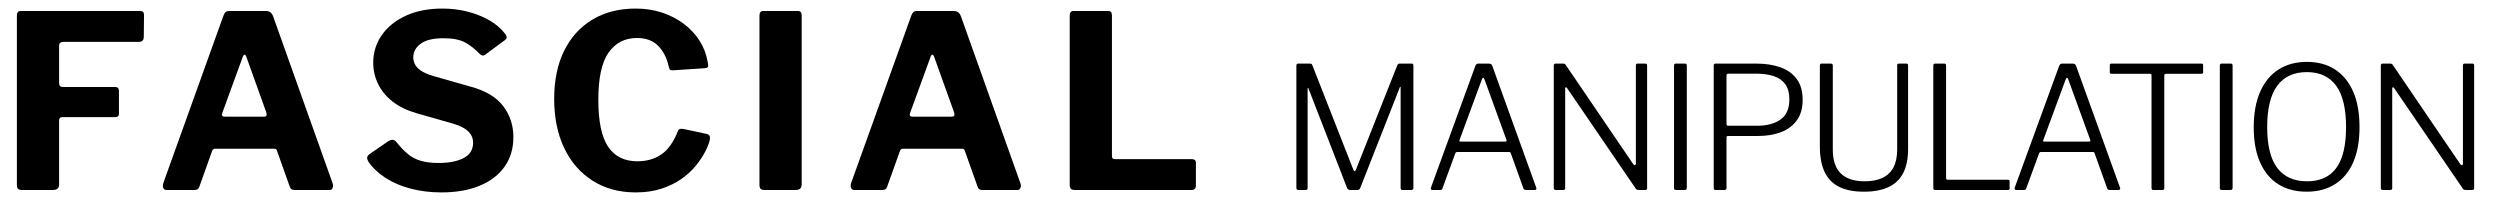 <?xml version="1.0" encoding="utf-8"?>
<!-- Generator: Adobe Illustrator 16.0.0, SVG Export Plug-In . SVG Version: 6.00 Build 0)  -->
<!DOCTYPE svg PUBLIC "-//W3C//DTD SVG 1.1//EN" "http://www.w3.org/Graphics/SVG/1.1/DTD/svg11.dtd">
<svg version="1.1" id="Layer_1" xmlns="http://www.w3.org/2000/svg" xmlns:xlink="http://www.w3.org/1999/xlink" x="0px" y="0px"
	 width="829px" height="66.333px" viewBox="0 0 829 66.333" enable-background="new 0 0 829 66.333" xml:space="preserve">
<g>
	<path d="M6.88,3.64h39.68c0.8,0,1.2,0.454,1.2,1.36l-0.08,7.2c0,1.12-0.534,1.68-1.6,1.68H21.12c-1.014,0-1.52,0.428-1.52,1.28
		v12.4c0,0.854,0.4,1.28,1.2,1.28h17.36c0.853,0,1.28,0.428,1.28,1.28v7.6c0,0.747-0.4,1.12-1.2,1.12H20.72
		c-0.748,0-1.12,0.348-1.12,1.04v21.28c0,1.228-0.694,1.84-2.08,1.84H7.36c-0.694,0-1.16-0.132-1.4-0.4
		c-0.24-0.266-0.36-0.692-0.36-1.28V5.16C5.6,4.147,6.026,3.64,6.88,3.64z"/>
	<path d="M54.16,62.36c-0.213-0.426-0.213-0.986,0-1.68l19.92-55.44c0.212-0.586,0.452-1,0.72-1.24c0.266-0.24,0.72-0.36,1.36-0.36
		h12c1.173,0,1.973,0.587,2.4,1.76l19.76,55.44c0.16,0.428,0.16,0.894,0,1.4c-0.16,0.507-0.479,0.76-0.96,0.76h-11.76
		c-0.8,0-1.308-0.373-1.52-1.12L91.92,50.2c-0.054-0.267-0.147-0.48-0.28-0.64c-0.133-0.16-0.387-0.24-0.76-0.24H71.36
		c-0.534,0-0.88,0.268-1.04,0.8l-4.24,11.84c-0.108,0.32-0.28,0.574-0.52,0.76C65.32,62.908,64.933,63,64.4,63h-9.2
		C54.72,63,54.373,62.788,54.16,62.36z M87.601,38.68c0.746,0,0.986-0.453,0.72-1.36l-6.72-18.72c-0.16-0.32-0.334-0.48-0.52-0.48
		c-0.188,0-0.36,0.188-0.52,0.56l-6.8,18.64c-0.374,0.908-0.134,1.36,0.72,1.36H87.601z"/>
	<path d="M154.441,14.2c-1.734-1.013-4.2-1.52-7.4-1.52c-3.36,0-5.867,0.6-7.52,1.8c-1.654,1.2-2.48,2.734-2.48,4.6
		c0,0.64,0.16,1.333,0.48,2.08c0.319,0.748,0.96,1.467,1.92,2.16c0.96,0.694,2.319,1.308,4.08,1.84l12.64,3.6
		c4.906,1.334,8.479,3.48,10.72,6.44s3.36,6.387,3.36,10.28c0,3.734-0.96,6.974-2.88,9.72c-1.92,2.747-4.668,4.867-8.24,6.36
		c-3.574,1.493-7.813,2.24-12.72,2.24c-3.628,0-7.027-0.414-10.2-1.24c-3.174-0.826-5.974-2.026-8.4-3.6
		c-2.427-1.572-4.333-3.4-5.72-5.48c-0.268-0.533-0.374-0.973-0.32-1.32c0.053-0.346,0.32-0.707,0.801-1.08l6.159-4.24
		c0.641-0.373,1.16-0.532,1.561-0.48c0.399,0.054,0.76,0.268,1.08,0.64c1.279,1.6,2.546,2.934,3.8,4
		c1.253,1.067,2.706,1.84,4.36,2.32c1.652,0.48,3.626,0.72,5.92,0.72c3.466,0,6.239-0.546,8.319-1.64
		c2.08-1.092,3.12-2.786,3.12-5.08c0-0.906-0.214-1.746-0.64-2.52c-0.428-0.772-1.107-1.466-2.04-2.08
		c-0.934-0.613-2.254-1.187-3.96-1.72l-12.08-3.44c-3.147-0.906-5.787-2.187-7.92-3.84c-2.134-1.653-3.748-3.6-4.84-5.84
		c-1.094-2.24-1.641-4.586-1.641-7.04c0-3.412,0.946-6.48,2.841-9.2c1.892-2.72,4.56-4.866,8-6.44
		c3.439-1.573,7.452-2.36,12.039-2.36c3.04,0,5.881,0.348,8.521,1.04c2.64,0.694,5.026,1.654,7.16,2.88
		c2.132,1.228,3.866,2.72,5.2,4.48c0.212,0.267,0.372,0.574,0.479,0.92c0.106,0.347-0.054,0.708-0.479,1.08l-6.721,4.96
		c-0.319,0.213-0.613,0.28-0.88,0.2c-0.268-0.08-0.64-0.333-1.12-0.76C157.627,16.36,156.174,15.214,154.441,14.2z"/>
	<path d="M219.481,4.16c2.692,0.88,5.106,2.12,7.24,3.72c2.132,1.6,3.88,3.468,5.239,5.6c1.36,2.134,2.253,4.454,2.681,6.96
		c0.212,0.854,0.252,1.414,0.119,1.68c-0.133,0.268-0.439,0.427-0.92,0.48l-10.8,0.72c-0.479,0-0.787-0.092-0.92-0.28
		c-0.134-0.187-0.254-0.493-0.36-0.92c-0.587-2.772-1.733-5.053-3.439-6.84c-1.708-1.786-4.08-2.68-7.12-2.68
		c-4,0-7.134,1.614-9.4,4.84c-2.267,3.228-3.399,8.44-3.399,15.64c0,7.147,1.08,12.333,3.24,15.56c2.159,3.228,5.399,4.84,9.72,4.84
		c3.093,0,5.76-0.772,8-2.32c2.24-1.546,4.08-4.187,5.52-7.92c0.213-0.48,0.801-0.64,1.761-0.48l7.84,1.68
		c0.266,0.054,0.506,0.2,0.72,0.44c0.213,0.24,0.267,0.76,0.16,1.56c-0.268,1.12-0.788,2.428-1.561,3.92
		c-0.773,1.494-1.8,3.028-3.079,4.6c-1.28,1.574-2.868,3.027-4.761,4.36c-1.894,1.334-4.094,2.414-6.6,3.24
		c-2.508,0.826-5.36,1.24-8.561,1.24c-5.493,0-10.279-1.306-14.359-3.92c-4.08-2.612-7.214-6.24-9.4-10.88
		c-2.188-4.64-3.28-10.026-3.28-16.16c0-6.186,1.093-11.506,3.28-15.96c2.187-4.452,5.307-7.906,9.36-10.36
		c4.053-2.453,8.853-3.68,14.399-3.68C213.894,2.84,216.787,3.28,219.481,4.16z"/>
	<path d="M264.561,3.64c0.853,0,1.279,0.48,1.279,1.44v56c0,0.694-0.174,1.188-0.52,1.48c-0.348,0.293-0.894,0.44-1.64,0.44h-10.08
		c-0.694,0-1.16-0.132-1.4-0.4c-0.24-0.266-0.36-0.692-0.36-1.28V5.16c0-1.013,0.427-1.52,1.28-1.52H264.561z"/>
	<path d="M282.239,62.36c-0.214-0.426-0.214-0.986,0-1.68l19.92-55.44c0.213-0.586,0.453-1,0.721-1.24
		c0.266-0.24,0.72-0.36,1.359-0.36h12c1.173,0,1.973,0.587,2.4,1.76l19.76,55.44c0.16,0.428,0.16,0.894,0,1.4
		c-0.16,0.507-0.479,0.76-0.96,0.76h-11.76c-0.8,0-1.308-0.373-1.521-1.12l-4.16-11.68c-0.054-0.267-0.147-0.48-0.279-0.64
		c-0.134-0.16-0.388-0.24-0.761-0.24h-19.52c-0.534,0-0.88,0.268-1.04,0.8l-4.24,11.84c-0.107,0.32-0.279,0.574-0.52,0.76
		c-0.24,0.188-0.628,0.28-1.16,0.28h-9.2C282.8,63,282.452,62.788,282.239,62.36z M315.68,38.68c0.746,0,0.986-0.453,0.72-1.36
		l-6.72-18.72c-0.16-0.32-0.334-0.48-0.521-0.48c-0.188,0-0.359,0.188-0.52,0.56l-6.8,18.64c-0.374,0.908-0.134,1.36,0.72,1.36
		H315.68z"/>
	<path d="M355.999,3.64h11.44c0.853,0,1.279,0.48,1.279,1.44v46.64c0,0.693,0.293,1.04,0.881,1.04h25.52c0.96,0,1.44,0.4,1.44,1.2
		v7.6c0,0.427-0.12,0.774-0.36,1.04c-0.24,0.268-0.628,0.4-1.16,0.4h-38.56c-0.694,0-1.16-0.132-1.4-0.4
		c-0.24-0.266-0.36-0.692-0.36-1.28V5.16C354.719,4.147,355.146,3.64,355.999,3.64z"/>
</g>
<g>
	<path d="M429.875,62.266V21.763c0-0.452,0.207-0.678,0.621-0.678h3.785c0.263,0,0.461,0.038,0.593,0.113
		c0.132,0.076,0.235,0.226,0.311,0.452l13.558,34.571c0.15,0.377,0.301,0.556,0.451,0.537c0.15-0.019,0.302-0.198,0.453-0.537
		l13.67-34.514c0.15-0.414,0.395-0.622,0.734-0.622h4.066c0.377,0,0.565,0.226,0.565,0.678v40.502c0,0.49-0.245,0.734-0.734,0.734
		h-2.825c-0.225,0-0.395-0.047-0.508-0.141c-0.113-0.094-0.17-0.273-0.17-0.537V28.994c0-0.188-0.037-0.263-0.112-0.226
		c-0.076,0.038-0.132,0.113-0.169,0.226l-13.105,33.329c-0.151,0.452-0.472,0.678-0.961,0.678h-2.26
		c-0.564,0-0.941-0.207-1.129-0.622l-12.823-33.045c-0.076-0.15-0.142-0.226-0.198-0.226s-0.084,0.076-0.084,0.226v33.045
		c0,0.189-0.049,0.339-0.142,0.452c-0.095,0.113-0.274,0.169-0.536,0.169h-2.373C430.101,63,429.875,62.755,429.875,62.266z"/>
	<path d="M474.529,62.774c-0.096-0.15-0.105-0.339-0.029-0.565l14.744-40.389c0.113-0.263,0.244-0.452,0.395-0.565
		s0.357-0.169,0.622-0.169h3.39c0.64,0,1.035,0.246,1.186,0.734l14.574,40.389c0.113,0.189,0.113,0.367,0,0.537
		S509.128,63,508.902,63h-2.881c-0.453,0-0.734-0.169-0.848-0.508l-4.18-11.637c-0.039-0.15-0.096-0.263-0.17-0.339
		c-0.076-0.075-0.227-0.113-0.452-0.113h-17.173c-0.301,0-0.508,0.151-0.621,0.452l-4.293,11.693
		c-0.038,0.151-0.113,0.264-0.227,0.339c-0.112,0.076-0.281,0.113-0.508,0.113h-2.599C474.764,63,474.622,62.925,474.529,62.774z
		 M499.129,46.957c0.414,0,0.546-0.207,0.396-0.621l-7.287-20.054c-0.151-0.339-0.293-0.508-0.424-0.508
		c-0.133,0-0.273,0.189-0.424,0.565l-7.4,20.054c-0.15,0.376-0.057,0.564,0.283,0.564H499.129z"/>
	<path d="M545.619,21.085c0.375,0,0.564,0.208,0.564,0.622v40.671c0,0.189-0.047,0.339-0.141,0.452
		c-0.096,0.113-0.254,0.169-0.48,0.169h-1.977c-0.227,0-0.434-0.019-0.623-0.057c-0.188-0.037-0.357-0.15-0.508-0.339L519.69,29.276
		c-0.188-0.263-0.349-0.376-0.479-0.339c-0.133,0.038-0.198,0.169-0.198,0.396v33.045c0,0.415-0.226,0.622-0.679,0.622h-2.428
		c-0.453,0-0.678-0.226-0.678-0.678V21.763c0-0.452,0.206-0.678,0.621-0.678h2.372c0.263,0,0.461,0.028,0.593,0.085
		c0.132,0.056,0.273,0.197,0.424,0.423l22.369,32.876c0.227,0.264,0.424,0.358,0.594,0.282c0.17-0.075,0.254-0.226,0.254-0.452
		V21.707c0-0.414,0.188-0.622,0.564-0.622H545.619z"/>
	<path d="M558.781,21.085c0.375,0,0.564,0.226,0.564,0.678v40.39c0,0.339-0.057,0.565-0.17,0.678S558.838,63,558.498,63H555.9
		c-0.34,0-0.557-0.047-0.65-0.141c-0.094-0.094-0.141-0.273-0.141-0.537V21.763c0-0.452,0.205-0.678,0.621-0.678H558.781z"/>
	<path d="M595.836,39.896c-1.281,1.771-3.031,3.079-5.254,3.926c-2.223,0.847-4.764,1.271-7.625,1.271h-9.941
		c-0.34,0-0.51,0.169-0.51,0.508v16.721c0,0.452-0.225,0.678-0.678,0.678h-2.938c-0.225,0-0.387-0.047-0.48-0.141
		c-0.094-0.094-0.141-0.254-0.141-0.48V21.763c0-0.452,0.207-0.678,0.621-0.678h13.502c2.975,0,5.619,0.405,7.936,1.214
		c2.316,0.811,4.133,2.1,5.451,3.87c1.318,1.771,1.979,4.086,1.979,6.948C597.758,35.867,597.115,38.126,595.836,39.896z
		 M591.994,27.92c-0.902-1.243-2.184-2.137-3.84-2.683c-1.658-0.545-3.635-0.819-5.932-0.819h-9.039
		c-0.451,0-0.678,0.207-0.678,0.621v15.986c0,0.452,0.17,0.678,0.51,0.678h9.602c3.238,0,5.838-0.687,7.797-2.062
		c1.957-1.375,2.938-3.605,2.938-6.694C593.352,30.839,592.898,29.164,591.994,27.92z"/>
	<path d="M631.084,57.408c-1.092,2.109-2.73,3.663-4.914,4.66c-2.184,0.998-4.877,1.497-8.078,1.497
		c-3.389,0-6.156-0.546-8.303-1.638s-3.738-2.749-4.773-4.971c-1.037-2.221-1.555-5.027-1.555-8.417V21.82
		c0-0.489,0.189-0.734,0.566-0.734h3.049c0.453,0,0.68,0.226,0.68,0.678v27.905c0,3.502,0.883,6.121,2.654,7.852
		c1.77,1.733,4.424,2.599,7.965,2.599c2.334,0,4.301-0.386,5.902-1.158c1.602-0.771,2.805-1.939,3.615-3.502
		c0.811-1.563,1.215-3.549,1.215-5.96V21.707c0-0.414,0.188-0.622,0.564-0.622h2.486c0.375,0,0.564,0.208,0.564,0.622v27.736
		C632.723,52.644,632.176,55.299,631.084,57.408z"/>
	<path d="M641.705,21.085h3.051c0.375,0,0.564,0.226,0.564,0.678v37.283c0,0.377,0.188,0.565,0.564,0.565h19.941
		c0.375,0,0.564,0.169,0.564,0.508v2.373c0,0.151-0.039,0.273-0.113,0.367c-0.076,0.094-0.227,0.141-0.451,0.141h-24.064
		c-0.264,0-0.443-0.057-0.537-0.169s-0.141-0.283-0.141-0.508V21.763C641.084,21.312,641.289,21.085,641.705,21.085z"/>
	<path d="M668.113,62.774c-0.094-0.15-0.104-0.339-0.029-0.565l14.744-40.389c0.113-0.263,0.244-0.452,0.396-0.565
		c0.148-0.113,0.357-0.169,0.621-0.169h3.389c0.641,0,1.035,0.246,1.186,0.734l14.574,40.389c0.113,0.189,0.113,0.367,0,0.537
		S702.713,63,702.486,63h-2.881c-0.451,0-0.734-0.169-0.848-0.508l-4.18-11.637c-0.039-0.15-0.094-0.263-0.17-0.339
		c-0.076-0.075-0.227-0.113-0.451-0.113h-17.174c-0.301,0-0.508,0.151-0.621,0.452l-4.293,11.693
		c-0.037,0.151-0.113,0.264-0.225,0.339c-0.113,0.076-0.283,0.113-0.51,0.113h-2.598C668.348,63,668.207,62.925,668.113,62.774z
		 M692.713,46.957c0.414,0,0.547-0.207,0.396-0.621l-7.287-20.054c-0.15-0.339-0.293-0.508-0.424-0.508
		c-0.133,0-0.273,0.189-0.424,0.565l-7.4,20.054c-0.15,0.376-0.057,0.564,0.283,0.564H692.713z"/>
	<path d="M699.605,21.65c0-0.188,0.037-0.329,0.113-0.424c0.074-0.093,0.225-0.141,0.451-0.141h29.826
		c0.227,0,0.375,0.048,0.451,0.141c0.076,0.095,0.113,0.236,0.113,0.424v2.316c0,0.339-0.189,0.508-0.564,0.508h-11.693
		c-0.414,0-0.621,0.169-0.621,0.509v37.339c0,0.452-0.189,0.678-0.564,0.678h-3.051c-0.416,0-0.621-0.226-0.621-0.678V24.983
		c0-0.339-0.189-0.509-0.564-0.509H700.17c-0.377,0-0.564-0.169-0.564-0.508V21.65z"/>
	<path d="M739.768,21.085c0.377,0,0.564,0.226,0.564,0.678v40.39c0,0.339-0.057,0.565-0.168,0.678
		c-0.113,0.113-0.34,0.169-0.68,0.169h-2.598c-0.338,0-0.557-0.047-0.65-0.141c-0.094-0.094-0.141-0.273-0.141-0.537V21.763
		c0-0.452,0.207-0.678,0.621-0.678H739.768z"/>
	<path d="M755.5,61.107c-2.619-1.638-4.633-4.047-6.045-7.23c-1.412-3.182-2.119-7.051-2.119-11.608
		c0-4.669,0.715-8.623,2.146-11.862c1.432-3.239,3.465-5.696,6.102-7.372c2.635-1.675,5.762-2.514,9.377-2.514
		s6.723,0.838,9.32,2.514c2.6,1.676,4.604,4.115,6.016,7.315c1.412,3.201,2.119,7.137,2.119,11.806c0,4.595-0.697,8.483-2.09,11.665
		c-1.395,3.183-3.408,5.602-6.045,7.259c-2.637,1.657-5.762,2.485-9.377,2.485C761.252,63.565,758.115,62.746,755.5,61.107z
		 M774.705,55.713c2.166-2.938,3.248-7.457,3.248-13.557c0-6.176-1.102-10.761-3.305-13.755c-2.203-2.994-5.432-4.491-9.688-4.491
		c-4.332,0-7.607,1.507-9.828,4.52c-2.223,3.013-3.334,7.589-3.334,13.727c0,6.101,1.121,10.62,3.361,13.557
		s5.525,4.406,9.857,4.406C769.311,60.119,772.539,58.65,774.705,55.713z"/>
	<path d="M819.867,21.085c0.377,0,0.564,0.208,0.564,0.622v40.671c0,0.189-0.047,0.339-0.141,0.452S820.037,63,819.811,63h-1.977
		c-0.227,0-0.434-0.019-0.621-0.057c-0.189-0.037-0.359-0.15-0.508-0.339l-22.766-33.328c-0.189-0.263-0.348-0.376-0.48-0.339
		c-0.133,0.038-0.197,0.169-0.197,0.396v33.045c0,0.415-0.227,0.622-0.678,0.622h-2.43c-0.451,0-0.678-0.226-0.678-0.678V21.763
		c0-0.452,0.207-0.678,0.621-0.678h2.373c0.264,0,0.461,0.028,0.594,0.085c0.131,0.056,0.271,0.197,0.424,0.423l22.369,32.876
		c0.225,0.264,0.424,0.358,0.592,0.282c0.17-0.075,0.256-0.226,0.256-0.452V21.707c0-0.414,0.188-0.622,0.564-0.622H819.867z"/>
</g>
<g>
</g>
<g>
</g>
<g>
</g>
<g>
</g>
<g>
</g>
<g>
</g>
</svg>
